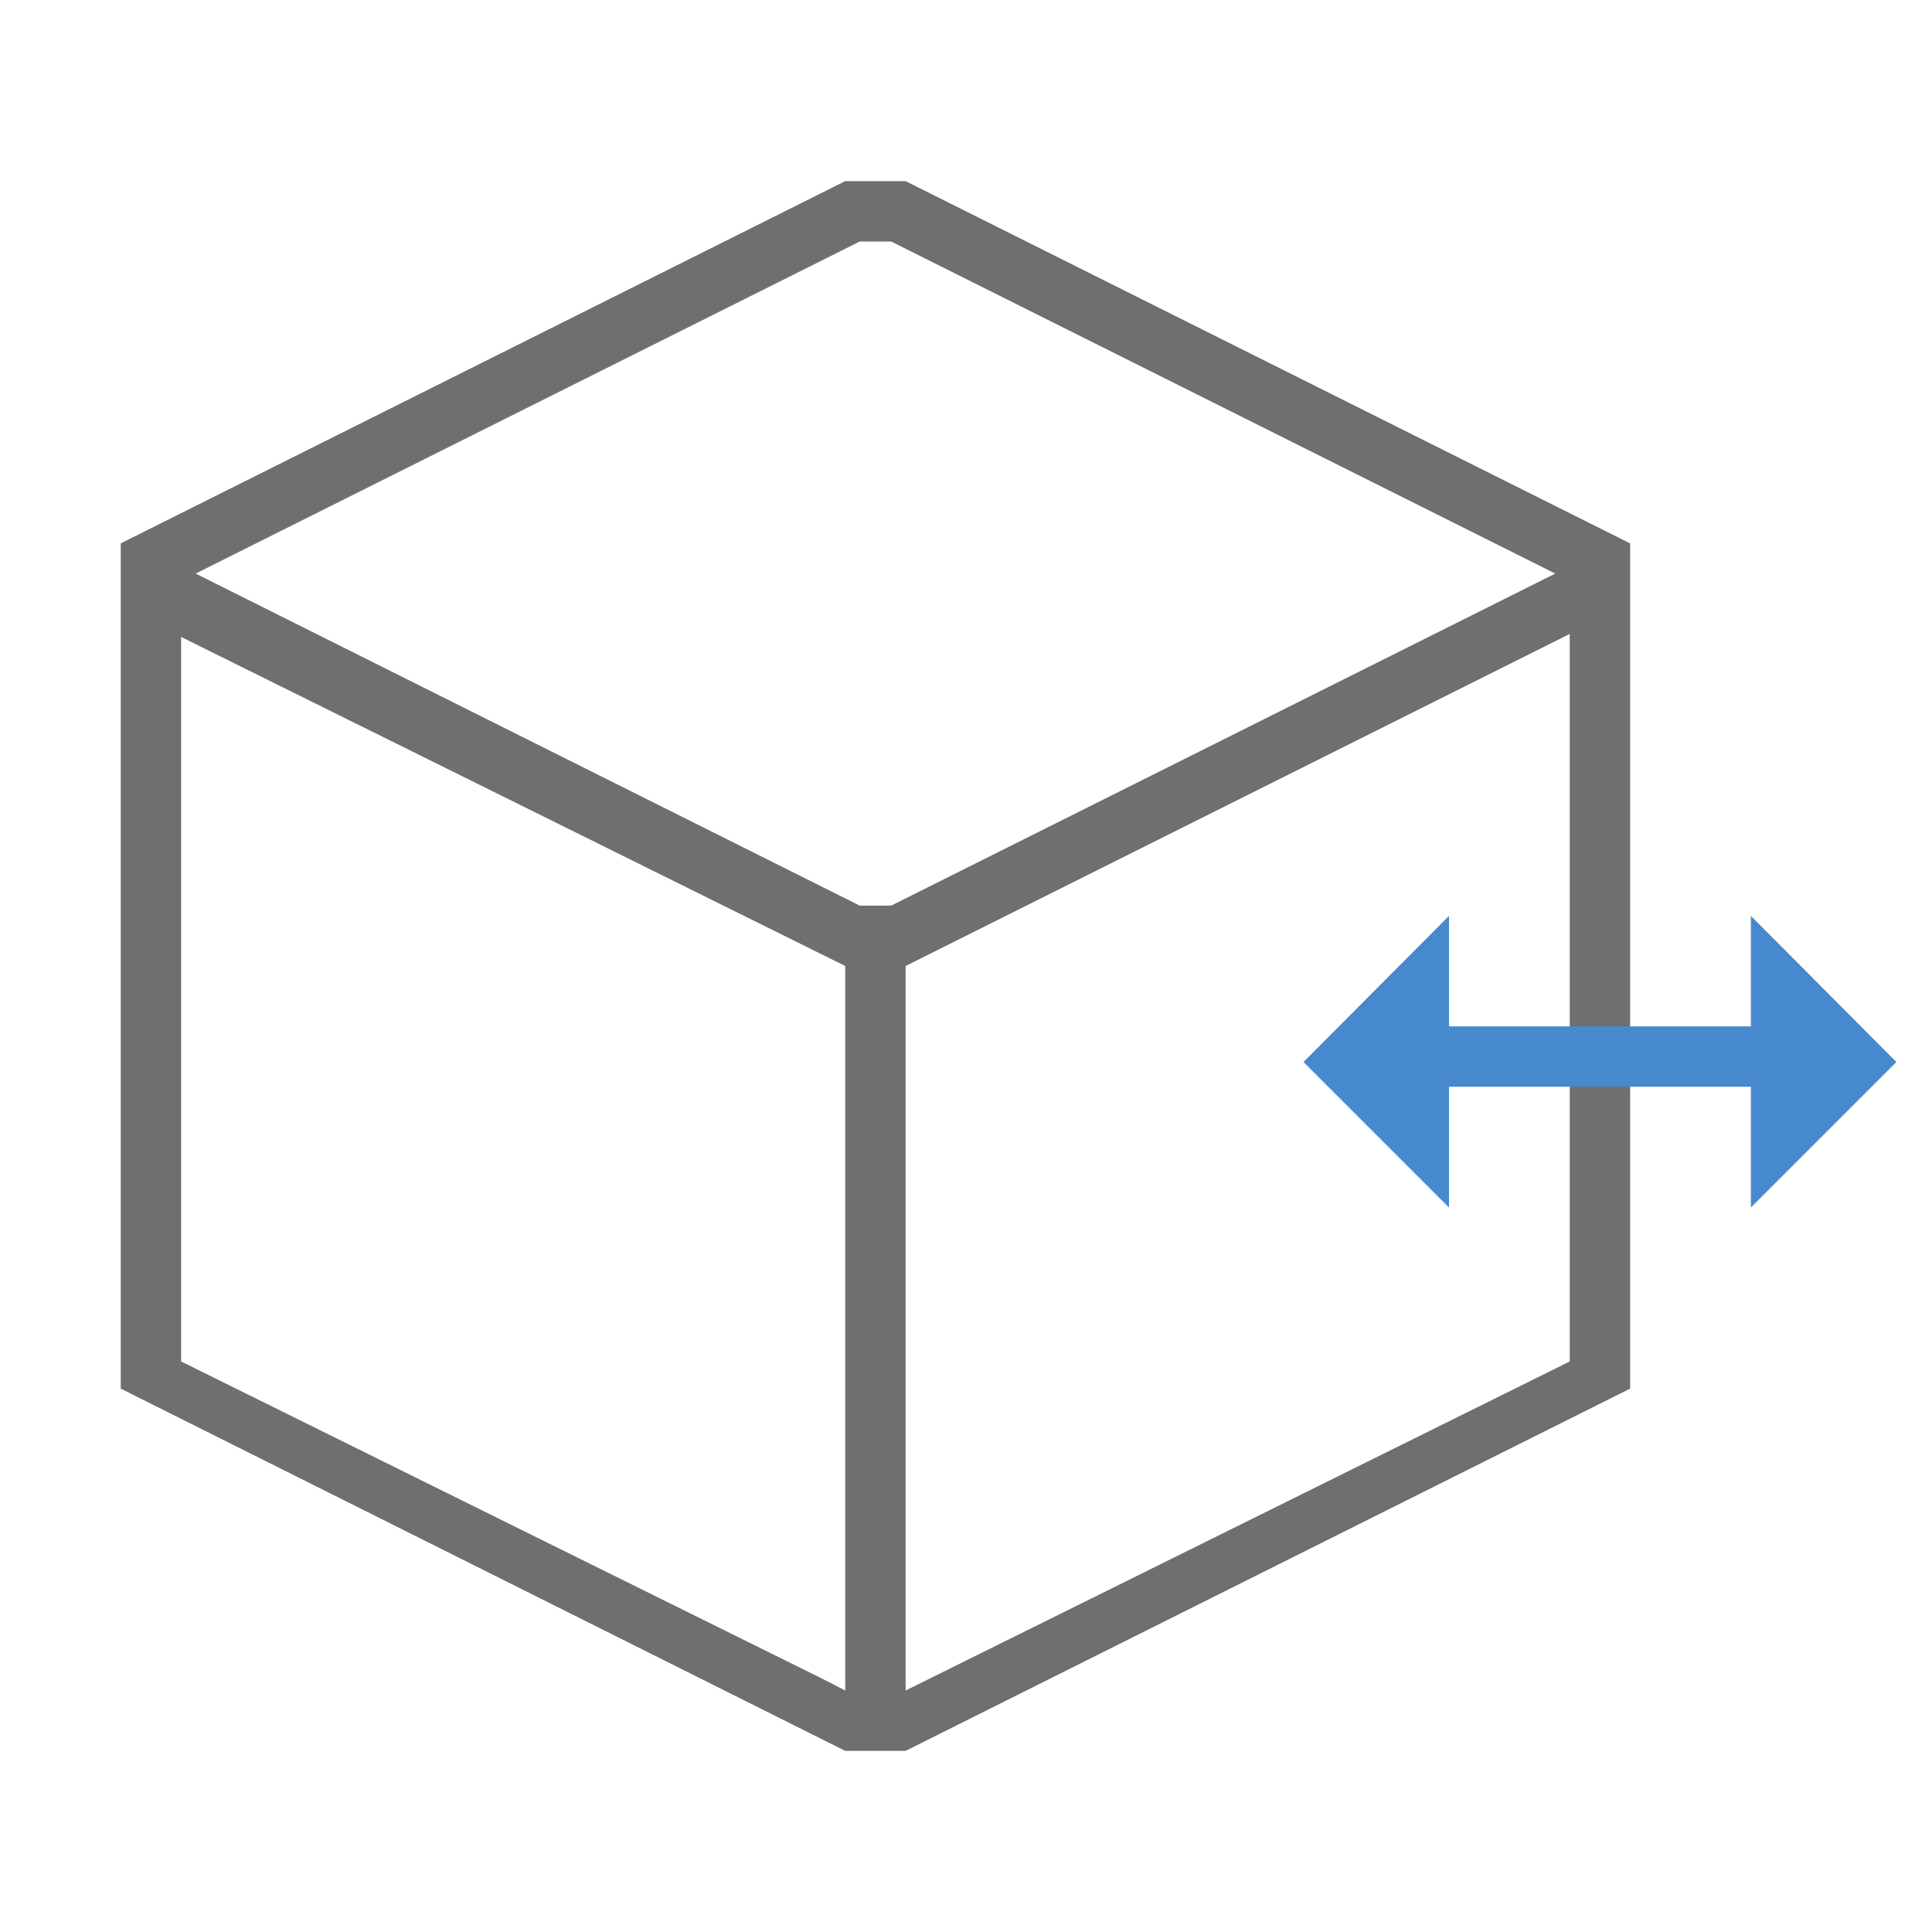 <svg id="Naviate_General" data-name="Naviate General" xmlns="http://www.w3.org/2000/svg" viewBox="0 0 32 32"><defs><style>.cls-1{fill:none;}.cls-2{fill:#706f6f;}.cls-3{fill:#4789cd;}</style></defs><title>AdjustSectionBox32</title><g id="Group_4631" data-name="Group 4631"><g id="Adjust_Section_Box_32x32" data-name="Adjust Section Box 32x32"><rect id="Rectangle_72" data-name="Rectangle 72" class="cls-1" width="32" height="31.49"/><g id="Group_4145" data-name="Group 4145"><path id="Path_4201" data-name="Path 4201" class="cls-2" d="M15,3H14L2,9V23l12,6h1l12-6V9ZM14,17V28h0l-.39-.2L3,22.55v-12L14,16Zm.76-2h-.52L14,14.88,3.24,9.5,14,4.12,14.24,4h.52l.24.12L25.76,9.5,15,14.88ZM26,21.5v1.05L15,28V16l11-5.5Z"/><rect id="Rectangle_2403" data-name="Rectangle 2403" class="cls-1" width="32" height="32"/><path id="Path_4202" data-name="Path 4202" class="cls-3" d="M31.41,17.59,29,15.17V17H24V15.17l-2.41,2.42L24,20V18h5v2Z"/></g></g></g></svg>